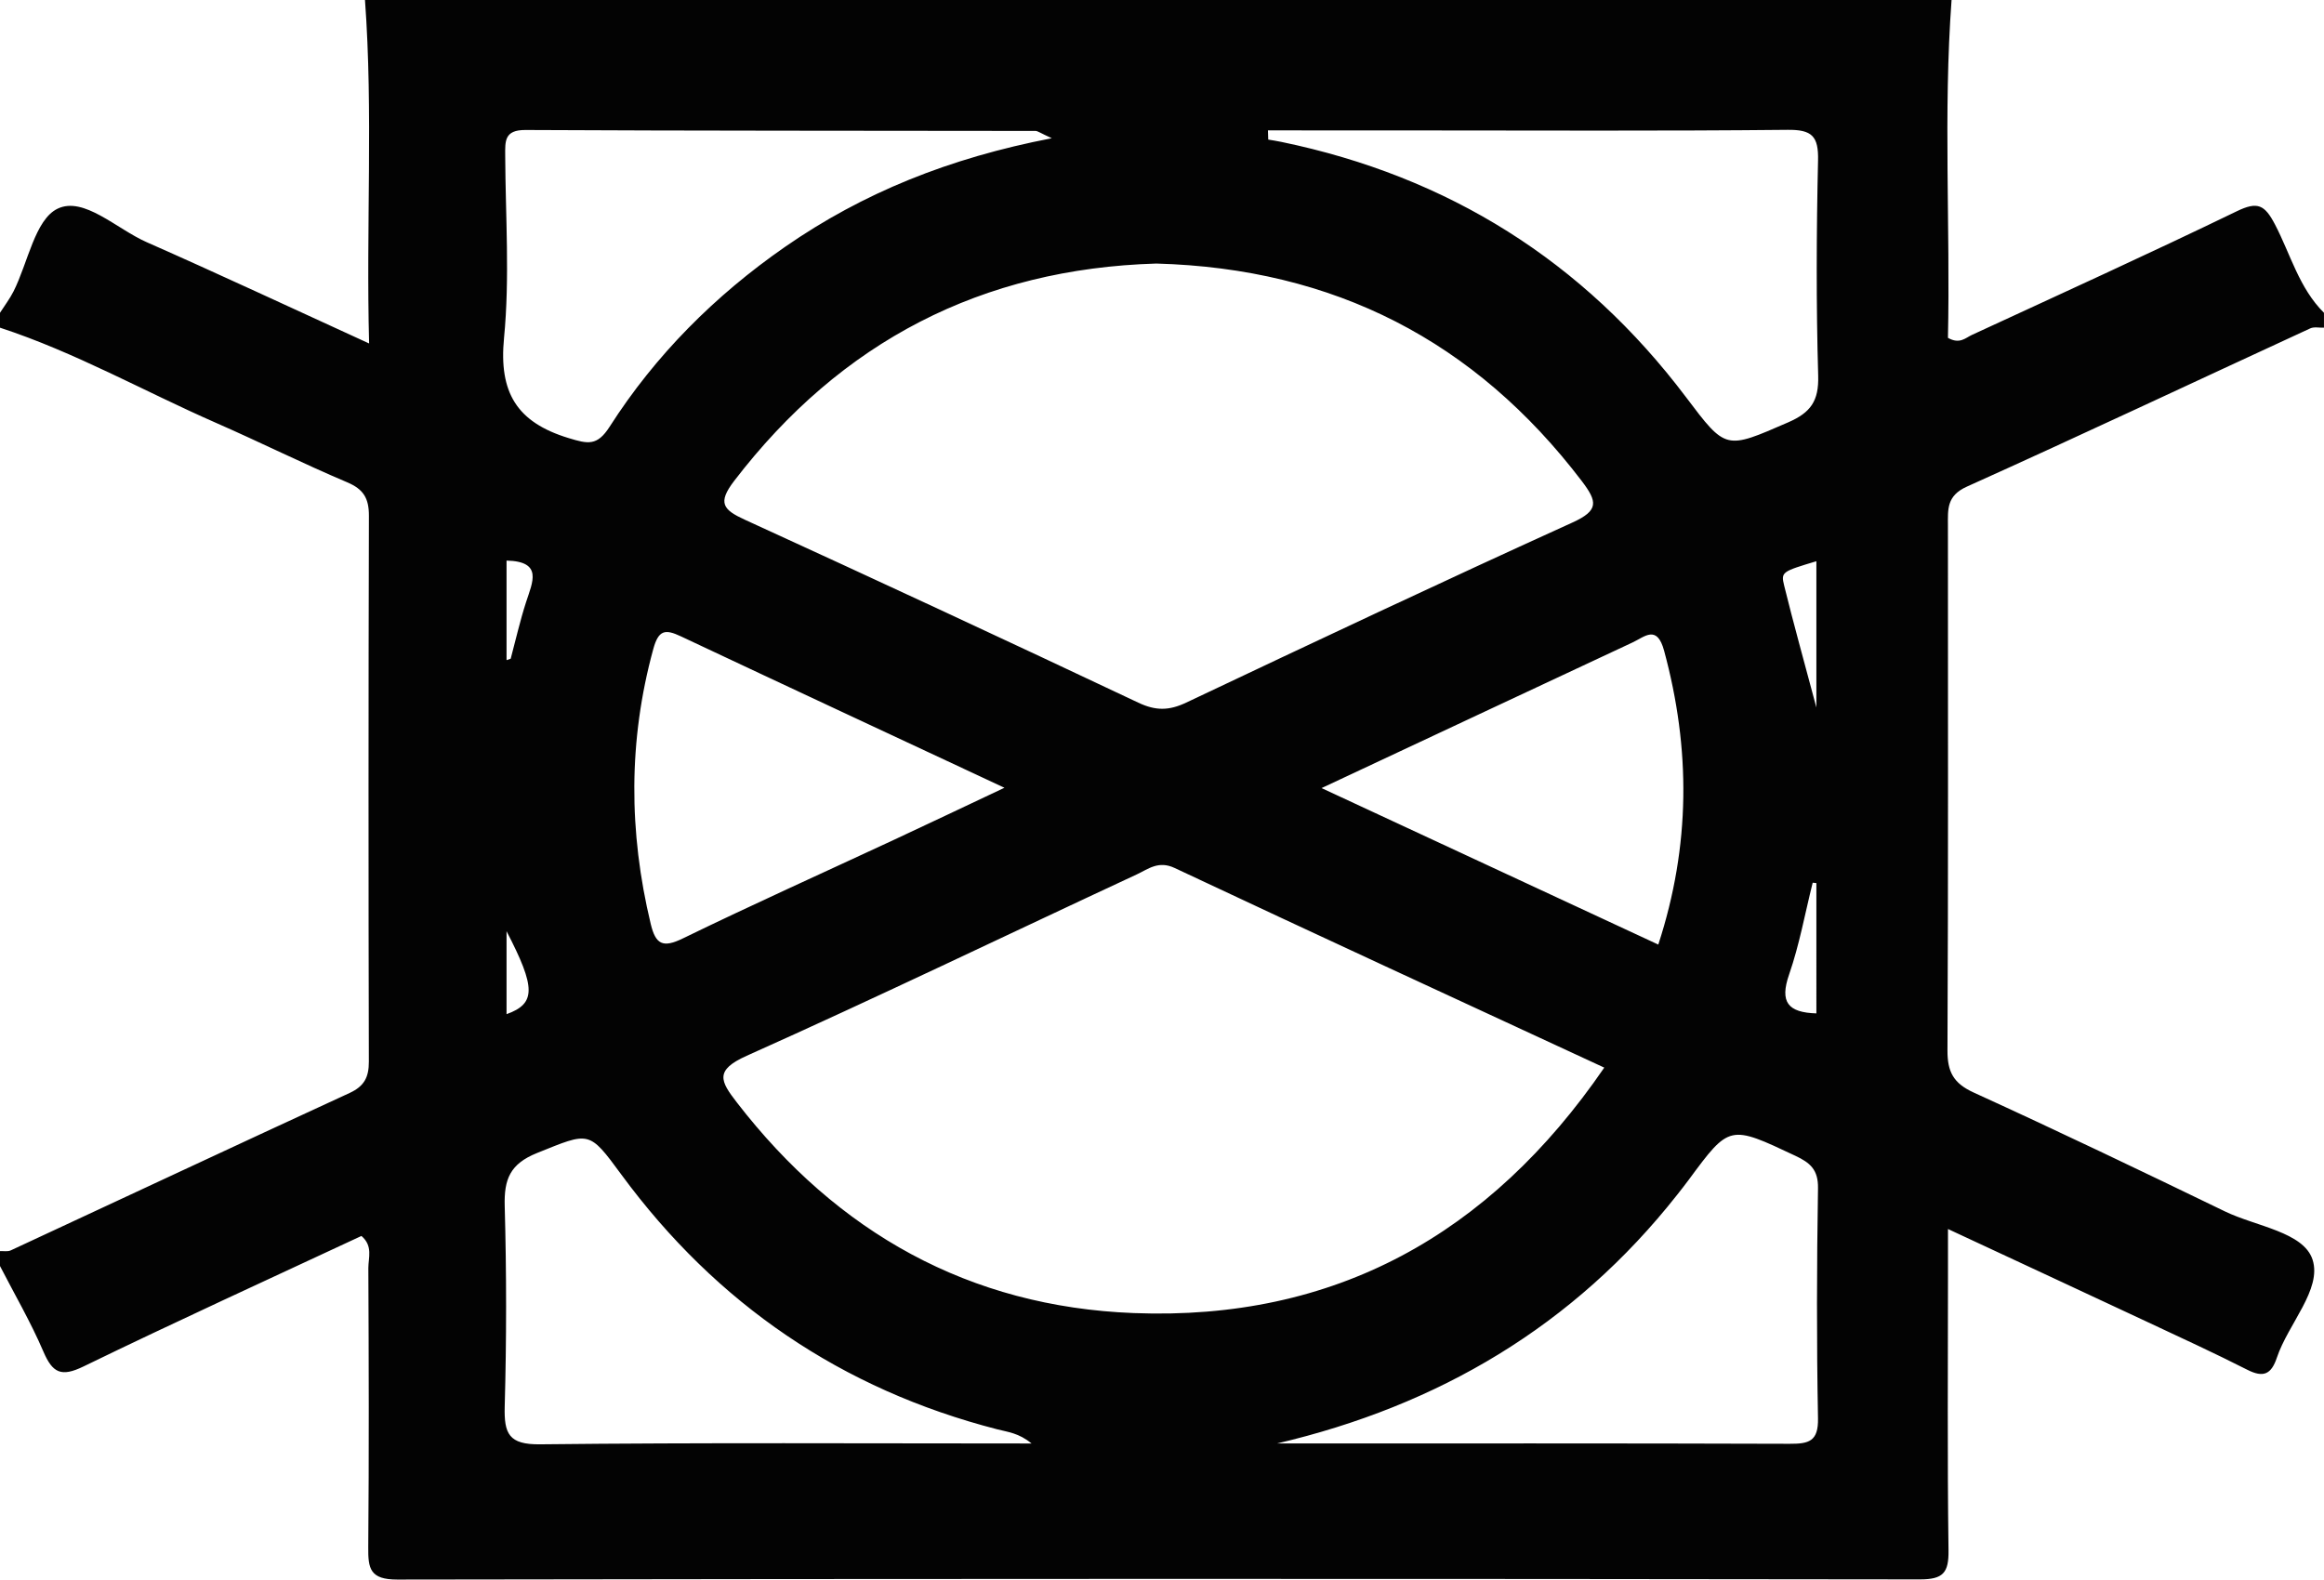 <svg xmlns="http://www.w3.org/2000/svg" viewBox="0 0 1992.5 1354.52"><defs><style>.cls-1{fill:#030303;}</style></defs><title>Datový zdroj 11</title><g id="Vrstva_2" data-name="Vrstva 2"><g id="Vrstva_11" data-name="Vrstva 11"><path class="cls-1" d="M0,1085.66v-12.77c3.09-.17,6.61.57,9.21-.64,96.87-45,193.56-90.34,290.56-135,12.52-5.78,16.51-13.48,16.47-26.85q-.57-234.09.05-468.2c0-14.88-4.56-22.66-18.59-28.6-38-16.09-74.92-34.52-112.7-51.07C123.28,335.44,64.35,302.06,0,281V268.22c3.92-6.14,8.42-12,11.67-18.47C24,225.19,30,188.24,49.43,178.93c22.4-10.75,50.6,17.38,76.18,28.68,62.59,27.62,124.58,56.63,190.85,86.92C313.78,192.86,320,96.41,312.92,0H1673.19c-7.17,97.29-1,194.59-3.1,289.71,10.09,5.73,15.07,0,20.55-2.51,75.88-35.07,152-69.69,227.22-106.1,17.76-8.59,23.82-5.45,32.62,11.39,13.33,25.53,20.68,54.63,42,75.73V281c-4,.15-8.46-.92-11.77.6-98.15,45.26-195.92,91.35-294.47,135.73-17.46,7.86-16.17,19.64-16.17,33.37,0,150,.34,300-.39,450-.09,18.46,5.15,28.27,22.45,36.17,72.3,33,144,67.34,215.56,102,26.4,12.78,67.3,17.62,75,41.31,8.23,25.41-20.9,55.06-30.6,84.06-4.83,14.43-11.62,17.34-25.37,10.36-28.35-14.39-57.26-27.68-86.06-41.17-55.41-25.94-110.89-51.71-170.54-79.51V1090c0,79.8-.62,159.6.45,239.37.26,19.33-4.48,25-24.55,25q-652.69-.92-1305.4.14c-23.47,0-25.07-9.33-24.9-27.82.7-79.79.45-159.58.08-239.37,0-8.71,4.11-18.87-5.93-27.45-79.39,37.07-159.28,73.49-238.21,111.88-19.27,9.38-26.61,5.6-34.51-12.84C26.39,1133.8,12.53,1110,0,1085.66ZM1375.43,915.52C1251,857.85,1128.8,801.59,1007.08,744.32c-13.88-6.53-22.55.9-32.4,5.48-111.5,51.88-222.29,105.34-334.52,155.58-27.8,12.44-22.48,21.82-8.42,40C718,1057.1,831.07,1120.54,971.94,1126,1144,1132.69,1277,1059.09,1375.43,915.52ZM991.41,226q-224.25,6.64-362,186.44c-14.43,18.86-9.48,24.7,9.25,33.27q169.1,77.38,337.26,156.84c15,7.1,26.37,6.9,41,0,110.11-52.14,220.31-104.11,331.23-154.47,22.83-10.37,21.41-17.91,8-35.56C1264.57,292.27,1143.8,230.21,991.41,226Zm103.4,1011.81c146.53,0,293.06-.21,439.58.29,16.4.06,24.65-2,24.29-21.75-1.23-65.81-1.08-131.67,0-197.48.25-15.8-6.72-21.76-19.28-27.68-56.63-26.69-56.48-27-91.6,20.59-3.15,4.27-6.45,8.44-9.73,12.61C1349.28,1137.17,1233.11,1205.41,1094.81,1237.83Zm-7.72-1126,.24,7.89c3.77.65,7.56,1.18,11.3,2,143,29.61,258.89,102.22,346.87,218.86,34.48,45.71,33.74,45,87.63,21.61,19.32-8.39,26.33-18.34,25.71-39.9-1.77-61.55-1.52-123.19-.12-184.76.47-20.75-5.2-26.39-26.1-26.17-107.25,1.1-214.52.51-321.78.51Zm-185.39,6.7c-10.06-4.59-12-6.22-13.89-6.23-145.76-.23-291.52-.06-437.27-.81-18.21-.1-17.46,9.56-17.4,22,.26,52.13,4,104.64-1,156.29-4.57,46.85,10.93,72.36,55.28,85.88,16.65,5.07,24.55,7,35.24-9.7C562,304.43,613,253.43,673,211.73,739.85,165.34,813.83,135.51,901.7,118.55ZM884.41,1237.83c-10.91-9-20.3-9.81-29.31-12.12-133.48-34.33-240.77-107.52-322.33-218.41-28.1-38.2-27.06-36.77-72.33-18.56-23.16,9.33-28.35,22.47-27.72,45.44q2.38,86,0,172c-.59,23.3,3.49,32.68,30.35,32.37C602.21,1237,741.33,1237.83,884.41,1237.83Zm-23.24-562.3c-95.88-44.82-186.76-87.13-277.43-129.86-13.45-6.34-19.13-5.6-23.67,11C538.59,635.21,539,713.48,557.9,792.29c4.24,17.63,10.39,20.79,27.51,12.46,59.87-29.13,120.63-56.44,181-84.56C796.71,706.07,826.91,691.69,861.17,675.53Zm271.89.28L1421.75,810c27.75-85,27.76-167.93,5-251.93-6.13-22.69-16.55-12.07-27.12-7.13C1312.41,591.7,1225.24,632.61,1133.06,675.81Zm424.23-194.55c-29.4,8.86-30.51,9.13-27.64,20.84,7.87,32,16.76,63.78,27.64,104.6Zm0,276-3.17-.31c-6.57,26.27-11.36,53.16-20.2,78.65-8.27,23.8-1,32.65,23.37,33.42ZM434.29,566.1l3.56-1.23c4.33-16.17,8-32.54,13.15-48.44,5.55-17.21,14.76-35-16.71-35.72Zm0,303.59c25.24-9.07,25.22-22.59,0-71.14Z"/></g></g></svg>